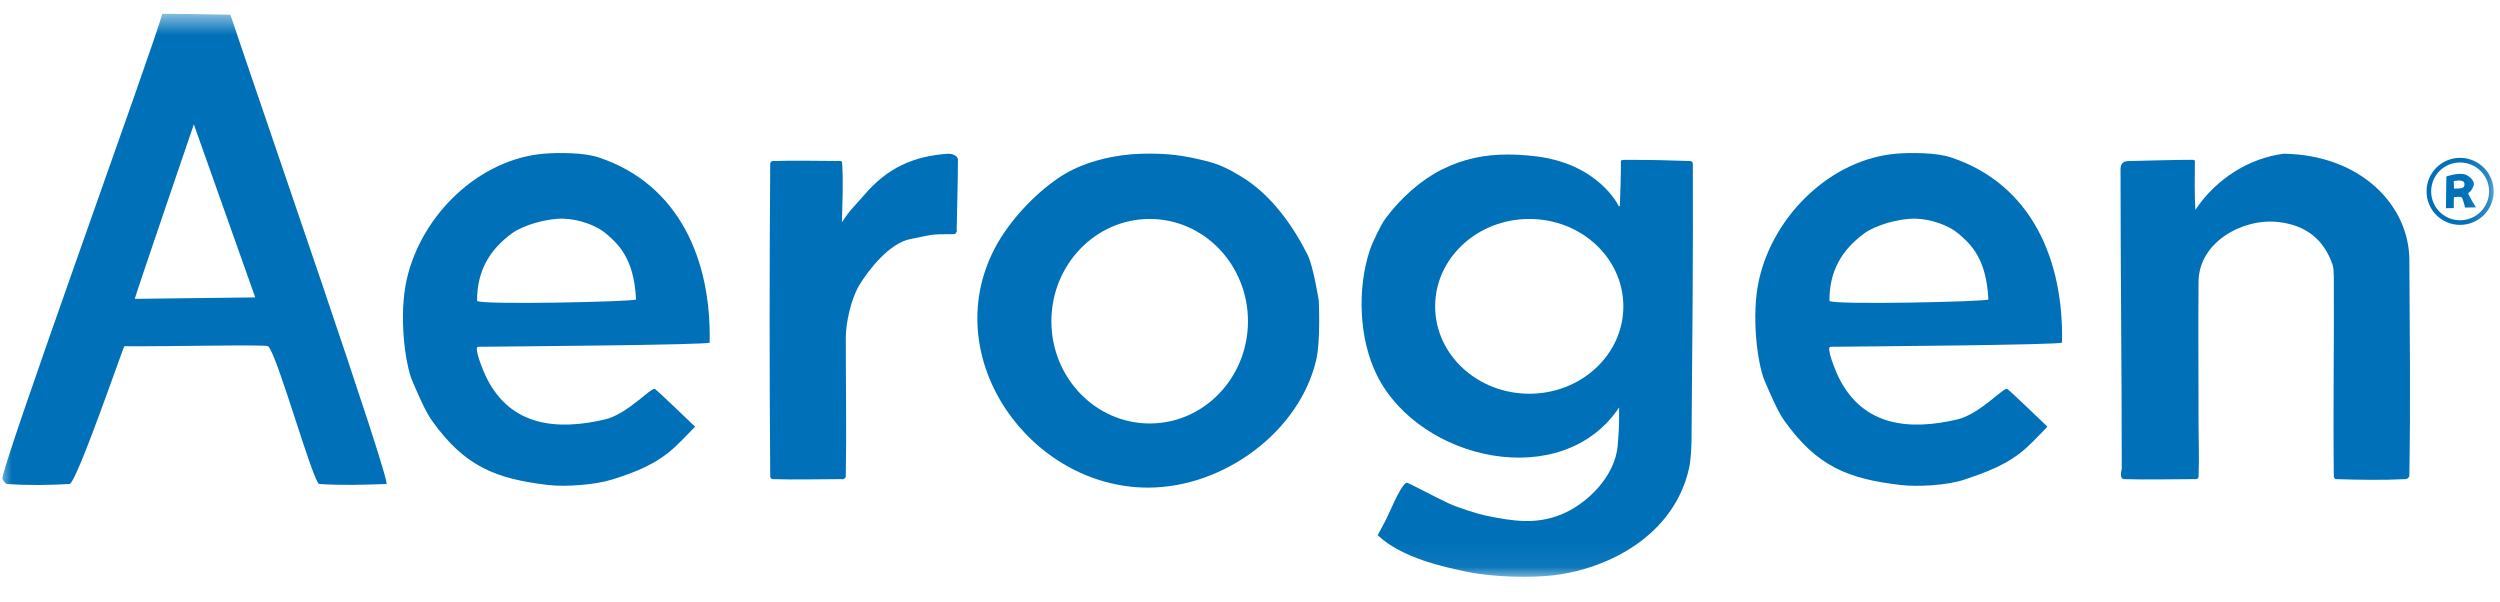 <svg width="108" height="26" viewBox="0 0 108 26" fill="none" xmlns="http://www.w3.org/2000/svg">
<g clip-path="url(#clip0_18648_10565)">
<g clip-path="url(#clip1_18648_10565)">
<mask id="mask0_18648_10565" style="mask-type:luminance" maskUnits="userSpaceOnUse" x="0" y="0" width="108" height="25">
<path d="M107.823 0.586H0V24.946H107.823V0.586Z" fill="white"/>
</mask>
<g mask="url(#mask0_18648_10565)">
<path d="M65.187 6.676C64.139 6.669 63.221 6.858 62.286 7.325C61.396 7.77 60.51 8.55 59.847 9.448C59.649 9.716 59.286 10.477 59.178 10.801C58.626 12.459 58.7 14.644 59.49 16.223C61.335 19.913 67.493 21.281 69.946 17.602C69.944 18.349 69.951 18.45 69.886 19.234C69.77 20.621 68.513 21.798 67.432 22.231C66.372 22.655 65.403 22.53 64.17 22.27C63.813 22.194 62.97 21.924 62.597 21.752C61.898 21.428 60.808 20.824 60.757 20.853C60.46 21.023 60.036 22.166 59.799 22.594C59.615 22.927 59.672 22.825 59.515 23.12C60.559 24.11 62.39 24.495 63.349 24.696C64.54 24.945 66.152 24.965 67.103 24.854C69.484 24.577 72.323 23.127 72.968 20.223C73.04 19.9 73.071 19.341 73.074 19.012C73.108 15.029 73.147 11.047 73.13 7.063C73.13 7.014 73.073 6.959 73.024 6.957C72.095 6.923 71.307 6.906 70.377 6.906C70.307 6.906 70.022 6.887 70.023 6.957C70.028 7.514 70 8.22 69.98 8.905C69.993 8.905 69.93 8.905 69.93 8.905C69.93 8.905 69.073 7.059 66.285 6.745C65.903 6.702 65.537 6.679 65.187 6.676ZM66.067 9.459C68.311 9.459 70.129 11.15 70.129 13.235C70.129 15.319 68.311 17.009 66.067 17.009C63.823 17.009 61.998 15.319 61.998 13.235C61.998 11.15 63.823 9.459 66.067 9.459Z" fill="#0071B8"/>
<path d="M49.323 6.641C48.181 6.67 46.904 6.967 45.962 7.537C44.907 8.177 43.63 9.447 42.952 10.769C40.518 15.507 44.535 21.065 49.594 21.065C52.874 21.065 56.148 18.637 56.863 15.537C57.053 14.715 56.972 13 56.972 13C56.972 13 56.746 11.527 56.489 11.013C55.84 9.714 54.897 8.404 53.644 7.641C53.123 7.324 52.729 7.113 52.105 6.956C51.214 6.732 50.494 6.611 49.323 6.641ZM49.669 9.459C52.013 9.459 53.912 11.438 53.912 13.877C53.912 16.316 52.013 18.294 49.669 18.294C47.324 18.294 45.42 16.316 45.42 13.877C45.42 11.438 47.324 9.459 49.669 9.459Z" fill="#0071B8"/>
<path d="M7.014 0.586C6.708 1.81 -0.059 20.45 0.106 20.697C0.162 20.78 0.22 20.902 0.319 20.909C1.211 20.974 2.108 20.959 3.002 20.909C3.305 20.892 5.334 14.956 5.373 14.957C7.303 14.974 11.478 14.874 11.581 14.957C11.97 15.268 13.528 20.891 13.796 20.909C14.759 20.974 15.727 20.943 16.692 20.909C16.935 20.901 11.11 4.109 9.953 0.636C8.426 0.61 8.541 0.613 7.014 0.586ZM8.374 5.372L11.026 12.848C11.026 12.848 5.847 12.91 5.822 12.91C5.797 12.91 8.374 5.372 8.374 5.372Z" fill="#0071B8"/>
<path d="M83.088 6.62C82.649 6.601 82.215 6.614 81.921 6.639C79.122 6.874 76.641 9.262 75.998 12.048C75.634 13.625 75.927 15.745 76.234 16.455C76.438 16.926 76.779 17.748 77.08 18.17C78.5 20.158 79.832 20.684 82.115 20.953C82.835 21.037 84.109 20.968 84.826 20.73C85.8 20.404 86.744 20.072 87.557 19.33C87.868 19.046 88.449 18.432 88.449 18.432C88.449 18.432 86.826 16.87 86.714 16.803C86.561 16.711 85.531 17.891 84.555 18.12C82.496 18.603 80.493 18.425 79.444 16.329C79.269 15.978 78.877 14.983 79.076 14.981C80.376 14.968 89.077 14.902 89.079 14.8C89.157 11.247 87.777 7.964 84.287 6.801C83.97 6.695 83.528 6.639 83.088 6.62ZM82.738 9.447C83.447 9.46 84.211 9.753 84.605 10.093C85.097 10.516 85.816 11.132 85.898 12.936C85.903 13.033 79.032 13.186 79.032 12.993C79.027 11.708 79.565 10.798 80.533 10.084C81.017 9.727 82.029 9.434 82.738 9.447Z" fill="#0071B8"/>
<path d="M24.667 6.62C24.227 6.601 23.793 6.614 23.5 6.639C20.7 6.874 18.219 9.262 17.576 12.048C17.212 13.625 17.505 15.745 17.812 16.455C18.015 16.926 18.357 17.748 18.658 18.17C20.078 20.158 21.411 20.684 23.694 20.953C24.413 21.037 25.702 20.951 26.453 20.713C27.431 20.401 28.323 20.072 29.135 19.33C29.446 19.046 30.027 18.432 30.027 18.432C30.027 18.432 28.404 16.87 28.292 16.803C28.139 16.711 27.11 17.891 26.133 18.12C24.074 18.603 22.071 18.425 21.023 16.329C20.848 15.978 20.455 14.983 20.655 14.981C21.955 14.968 30.655 14.902 30.657 14.8C30.735 11.247 29.354 7.964 25.865 6.801C25.548 6.695 25.107 6.639 24.667 6.62ZM24.316 9.447C25.025 9.46 25.788 9.753 26.183 10.093C26.675 10.516 27.394 11.132 27.477 12.936C27.481 13.033 20.61 13.186 20.61 12.993C20.605 11.708 21.143 10.798 22.111 10.084C22.595 9.727 23.608 9.434 24.316 9.447Z" fill="#0071B8"/>
<path d="M98.662 6.641C97.173 6.827 95.737 7.72 94.841 9.063C94.8 8.441 94.814 7.641 94.819 6.957C94.819 6.917 94.753 6.904 94.714 6.904C93.801 6.904 92.888 6.94 91.976 6.957C91.729 6.961 91.607 7.049 91.607 7.325C91.607 11.625 91.66 15.924 91.66 20.224C91.66 20.297 91.533 20.69 91.765 20.698C92.765 20.731 93.766 20.698 94.766 20.698C94.833 20.698 94.971 20.722 94.977 20.592C95.012 19.803 94.977 19.013 94.977 18.223C94.977 16.205 94.961 14.187 94.977 12.169C94.99 10.471 96.86 9.427 98.399 9.589C99.625 9.718 100.409 10.362 100.774 11.456C100.807 11.556 100.82 11.826 100.821 11.958C100.838 14.836 100.786 17.714 100.821 20.592C100.821 20.642 100.877 20.696 100.926 20.698C101.926 20.731 102.927 20.747 103.927 20.698C104.001 20.694 104.084 20.614 104.084 20.54C104.137 17.434 104.101 14.327 104.084 11.221C104.072 8.887 102.008 6.693 98.662 6.641Z" fill="#0071B8"/>
<path d="M40.961 6.641C39.465 6.74 38.322 7.256 37.328 8.431C37.008 8.809 36.712 9.062 36.371 9.605C36.387 8.868 36.437 7.881 36.38 7.059C36.376 6.989 36.368 6.956 36.297 6.956C35.367 6.956 34.309 6.923 33.38 6.957C33.33 6.958 33.275 7.012 33.274 7.062C33.239 11.572 33.239 16.082 33.274 20.592C33.275 20.642 33.33 20.696 33.38 20.698C34.362 20.731 35.345 20.698 36.328 20.698C36.363 20.698 36.402 20.713 36.433 20.698C36.477 20.675 36.538 20.642 36.538 20.592C36.573 18.592 36.538 16.591 36.538 14.59C36.538 13.941 36.769 12.907 37.117 12.327C37.528 11.641 38.439 10.495 39.329 10.326C40.316 10.139 40.12 10.113 41.224 10.115C41.274 10.116 41.307 10.054 41.329 10.01C41.345 9.979 41.329 9.94 41.329 9.905C41.346 8.904 41.382 7.904 41.382 6.904C41.382 6.752 41.197 6.641 40.961 6.641Z" fill="#0071B8"/>
<path d="M106.275 6.819C105.473 6.819 104.827 7.466 104.827 8.267C104.827 9.068 105.473 9.715 106.275 9.715C107.076 9.715 107.728 9.068 107.728 8.267C107.728 7.466 107.076 6.819 106.275 6.819ZM106.275 7.019C106.965 7.019 107.529 7.576 107.529 8.267C107.529 8.958 106.965 9.515 106.275 9.515C105.584 9.515 105.026 8.958 105.026 8.267C105.026 7.576 105.584 7.019 106.275 7.019Z" fill="#0071B8"/>
<path d="M106.434 7.522C106.129 7.468 105.683 7.624 105.683 7.624L105.664 8.997C105.664 8.997 105.995 8.983 106.001 8.991C106.007 8.999 105.998 8.521 106.014 8.517C106.029 8.512 106.271 8.492 106.332 8.517C106.393 8.541 106.49 8.968 106.494 8.966C106.497 8.964 106.962 8.96 106.962 8.96C106.962 8.96 106.578 8.353 106.637 8.33C106.696 8.306 106.788 8.224 106.861 8.019C106.936 7.815 106.642 7.559 106.434 7.522ZM106.256 7.799C106.386 7.802 106.459 7.841 106.465 7.955C106.473 8.158 106.315 8.137 106.014 8.149C106.014 8.149 106.003 7.826 106.001 7.824C106 7.823 106.127 7.796 106.256 7.799Z" fill="#0071B8"/>
</g>
</g>
</g>
<defs>
<clipPath id="clip0_18648_10565">
<rect width="108" height="24.828" fill="white" transform="translate(0 0.586)"/>
</clipPath>
<clipPath id="clip1_18648_10565">
<rect width="107.823" height="24.828" fill="white" transform="translate(0 0.586)"/>
</clipPath>
</defs>
</svg>
